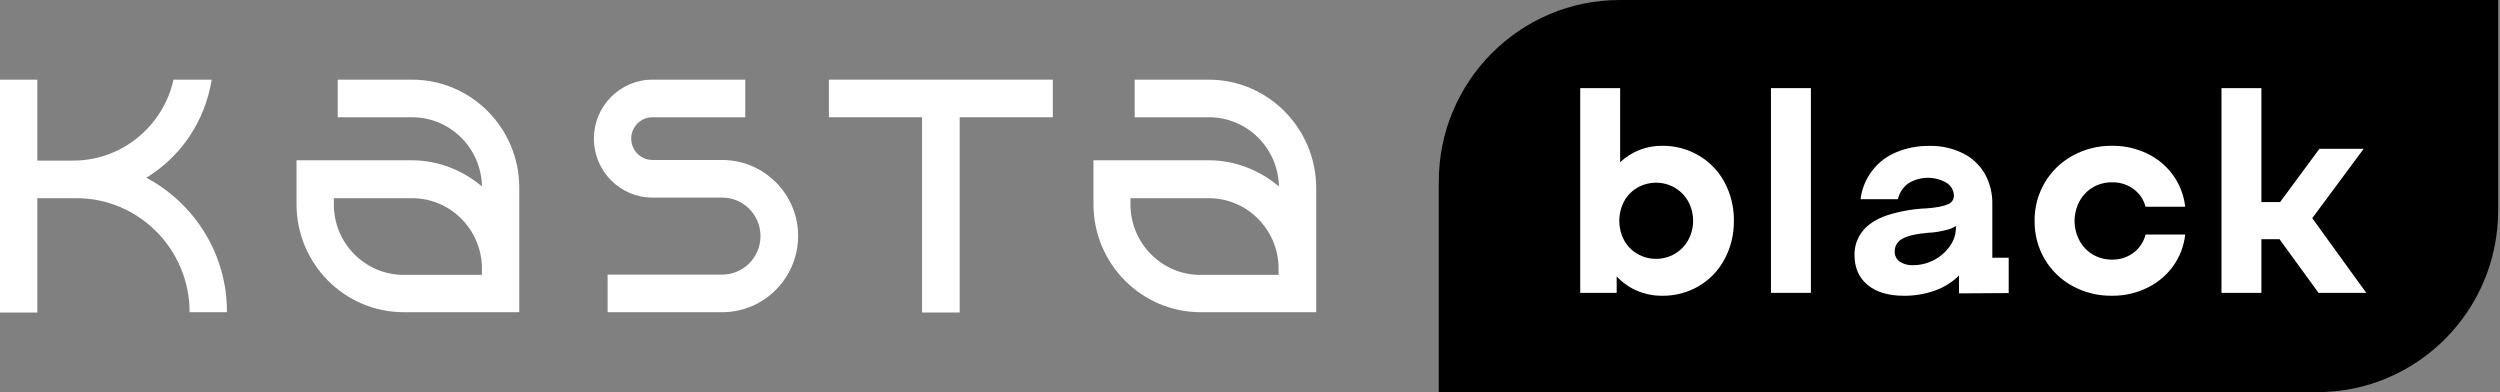 <svg width="408" height="64" viewBox="0 0 408 64" fill="none" xmlns="http://www.w3.org/2000/svg">
<rect x="0" y="0" width="408" height="64" fill="#808080" stroke="none"/>
<path d="M135.275 19.137H150.479V51H156.62V19.137H171.823V13H135.275V19.137Z" fill="white"/>
<path d="M117.876 26.108H106.473C104.573 26.108 103.013 24.538 103.013 22.623C103.013 20.708 104.573 19.137 106.473 19.137H121.628V13H106.473C101.21 13 96.922 17.32 96.922 22.623C96.922 27.925 101.21 32.246 106.473 32.246H117.876C121.336 32.246 124.113 35.093 124.113 38.53C124.113 42.016 121.287 44.814 117.876 44.814H99.163V50.951H117.876C124.699 50.951 130.254 45.354 130.254 38.481C130.254 31.706 124.699 26.108 117.876 26.108Z" fill="white"/>
<path d="M67.249 13H55.115V19.137H67.249C73.487 19.137 78.555 24.194 78.652 30.429C75.485 27.729 71.391 26.158 67.249 26.158H48.391V33.326C48.391 43.047 56.236 50.951 65.885 50.951H84.743V30.625C84.743 20.904 76.898 13 67.249 13ZM54.482 32.344H67.249C73.535 32.344 78.652 37.499 78.652 43.832V44.863H65.885C59.599 44.863 54.482 39.708 54.482 33.375V32.344Z" fill="white"/>
<path d="M197.263 13H185.178V19.137H197.312C203.549 19.137 208.617 24.194 208.715 30.429C205.547 27.729 201.453 26.158 197.312 26.158H178.453V33.326C178.453 43.047 186.299 50.951 195.948 50.951H214.806V30.625C214.758 20.904 206.912 13 197.263 13ZM208.665 43.832V44.863H195.898C189.612 44.863 184.496 39.708 184.496 33.375V32.344H197.263C203.549 32.344 208.665 37.499 208.665 43.832Z" fill="white"/>
<path d="M23.878 29.005C29.433 25.618 33.429 19.922 34.55 13H28.312C26.655 20.61 19.833 26.207 11.988 26.207H6.091V13H0V51H6.091V32.344H12.475C22.66 32.344 30.944 40.69 30.944 50.951H37.035C37.084 41.475 31.724 33.178 23.878 29.005Z" fill="white"/>
<path d="M264.35 0C248.033 0 234.807 13.278 234.807 29.658V64H378.155C394.471 64 407.698 50.722 407.698 34.342V0H264.35Z" fill="black"/>
<path d="M271.297 48.266C269.872 48.281 268.46 48.001 267.148 47.443C265.896 46.905 264.771 46.11 263.843 45.109V47.793H257.891V14.381H264.409V26.477C266.271 24.718 268.741 23.756 271.297 23.794C273.378 23.775 275.426 24.32 277.225 25.37C279.008 26.408 280.469 27.922 281.444 29.745C282.476 31.676 283.001 33.839 282.969 36.03C283.001 38.219 282.476 40.381 281.444 42.31C280.473 44.129 279.022 45.645 277.25 46.69C275.444 47.746 273.387 48.291 271.297 48.266ZM270.264 42.24C272.441 42.262 274.456 41.089 275.52 39.182C276.58 37.215 276.58 34.844 275.52 32.877C275.005 31.952 274.256 31.181 273.347 30.642C271.444 29.539 269.1 29.539 267.197 30.642C266.289 31.176 265.543 31.949 265.041 32.877C264.008 34.851 264.008 37.209 265.041 39.182C265.543 40.111 266.289 40.884 267.197 41.417C268.127 41.968 269.189 42.252 270.268 42.24H270.264Z" fill="white"/>
<path d="M289.02 14.381H295.538V47.793H289.02V14.381Z" fill="white"/>
<path d="M310.675 48.265C308.174 48.265 306.213 47.677 304.792 46.5C303.37 45.322 302.658 43.698 302.656 41.627C302.626 40.21 303.092 38.828 303.972 37.721C304.846 36.623 306.158 35.768 307.907 35.157C310.018 34.48 312.209 34.093 314.422 34.004C316.062 33.881 317.198 33.658 317.87 33.346C318.459 33.148 318.862 32.602 318.878 31.979C318.878 31.105 318.425 30.294 317.681 29.839C315.738 28.708 313.333 28.745 311.425 29.934C310.569 30.56 309.969 31.477 309.736 32.514H303.64C304.059 29.085 306.292 26.15 309.478 24.843C311.195 24.134 313.037 23.782 314.893 23.809C316.775 23.769 318.638 24.179 320.33 25.007C321.825 25.745 323.072 26.907 323.917 28.349C324.767 29.879 325.191 31.611 325.147 33.362V42.067H327.82V47.829L319.707 47.878V44.96C318.609 46.058 317.279 46.893 315.816 47.405C314.167 47.999 312.426 48.29 310.675 48.265ZM312.22 43.277C314.603 43.277 316.838 42.119 318.218 40.169C318.856 39.295 319.201 38.24 319.206 37.157V36.877C318.753 37.185 318.243 37.401 317.706 37.511C316.891 37.727 316.06 37.877 315.221 37.959C315.144 37.952 315.065 37.952 314.988 37.959C314.909 37.974 314.83 37.983 314.75 37.984C312.782 38.141 311.368 38.462 310.507 38.947C309.717 39.325 309.215 40.127 309.219 41.005C309.187 41.656 309.477 42.282 309.994 42.676C310.652 43.113 311.433 43.324 312.22 43.277Z" fill="white"/>
<path d="M344.712 48.264C342.44 48.304 340.195 47.753 338.198 46.663C336.331 45.638 334.773 44.127 333.688 42.288C332.582 40.391 332.015 38.226 332.048 36.028C331.995 31.599 334.389 27.505 338.268 25.393C340.244 24.314 342.463 23.762 344.712 23.792C346.719 23.772 348.702 24.221 350.505 25.105C352.179 25.918 353.621 27.141 354.7 28.661C355.76 30.163 356.422 31.91 356.622 33.74H350.153C349.854 32.583 349.166 31.565 348.205 30.859C347.194 30.114 345.966 29.726 344.712 29.756C343.604 29.734 342.51 30.019 341.552 30.579C340.631 31.125 339.877 31.914 339.37 32.859C338.305 34.858 338.305 37.26 339.37 39.259C339.876 40.206 340.63 40.996 341.552 41.543C342.511 42.102 343.604 42.386 344.712 42.367C345.97 42.394 347.201 41.995 348.205 41.235C349.176 40.504 349.864 39.458 350.153 38.276H356.622C356.426 40.125 355.755 41.892 354.675 43.404C353.584 44.921 352.135 46.142 350.456 46.956C348.67 47.836 346.703 48.285 344.712 48.264Z" fill="white"/>
<path d="M362.547 14.381H369.061V32.972H372.112L378.532 24.283H385.752L377.359 35.606L386.174 47.793H378.384L372.017 39.042H369.061V47.793H362.547V14.381Z" fill="white"/>
</svg>
